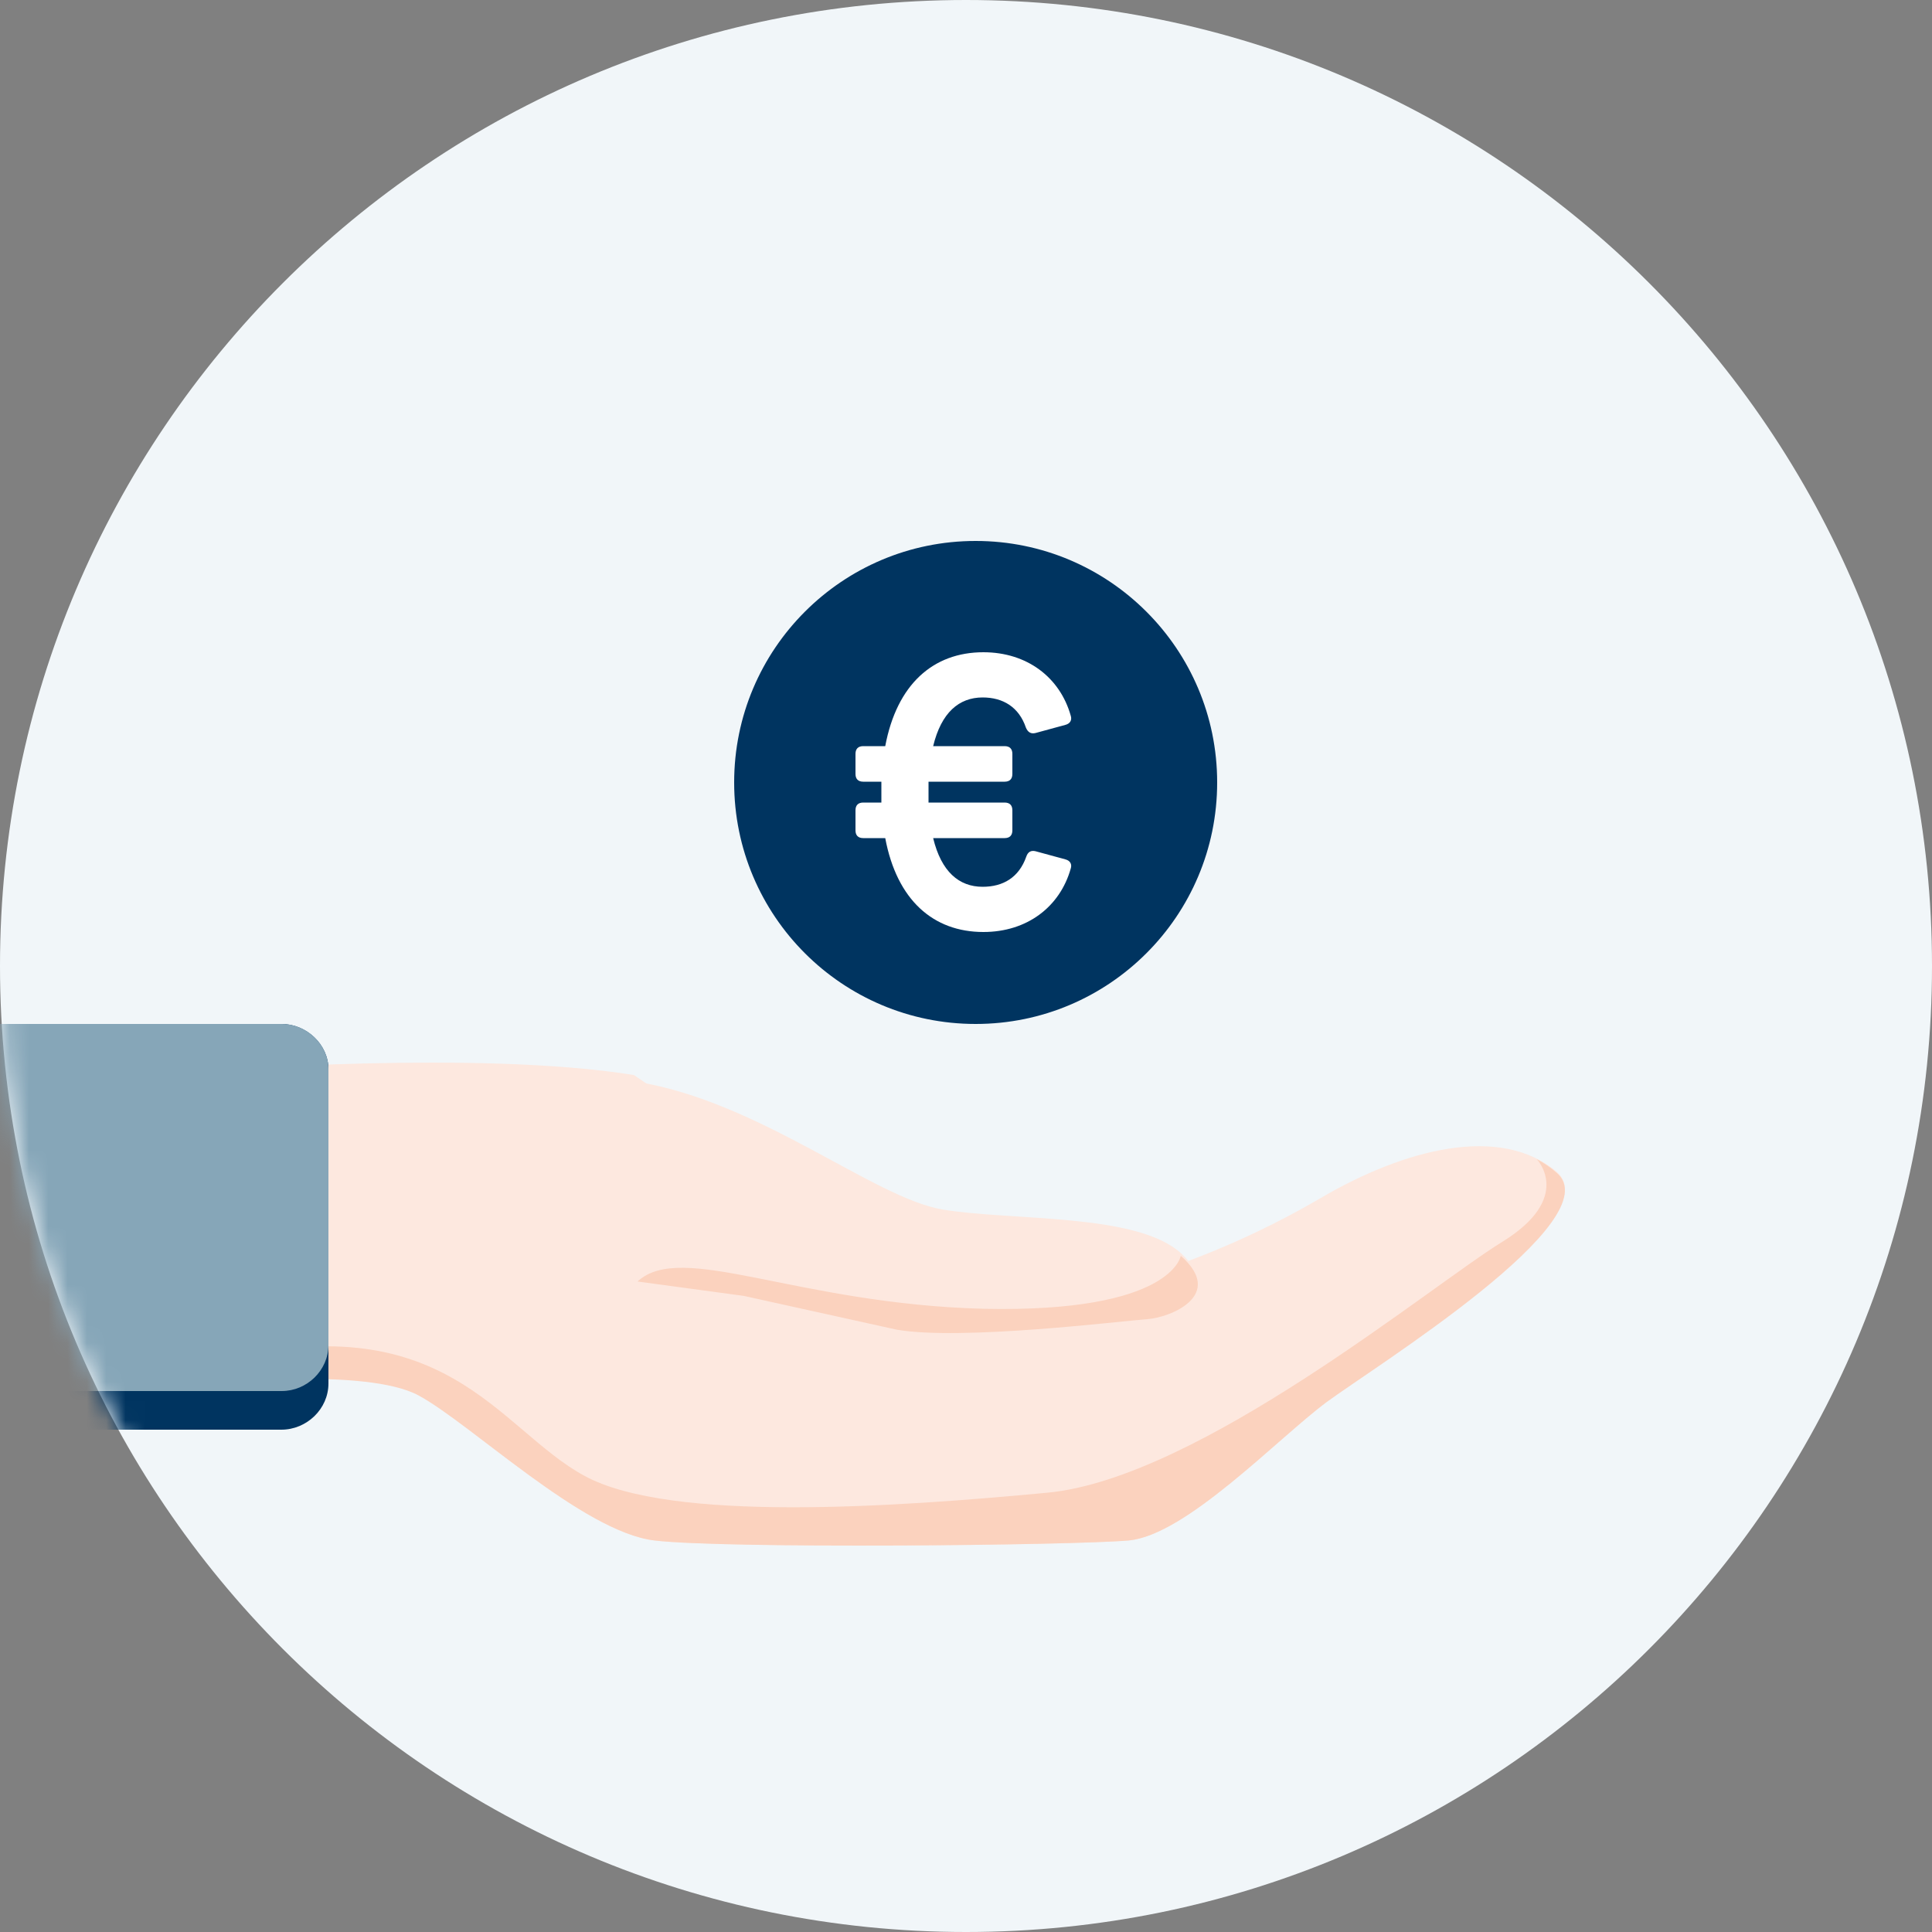 <svg xmlns="http://www.w3.org/2000/svg" xmlns:xlink="http://www.w3.org/1999/xlink" width="100" height="100" xmlns:v="https://vecta.io/nano"><rect width="100%" height="100%" fill="#808080" stroke="none"/><defs><path d="M100 50c0 27.613-22.386 50-50 50S0 77.614 0 50 22.385 0 50 0s50 22.386 50 50" id="A"/></defs><g fill="none" fill-rule="evenodd"><mask id="B" fill="#fff"><use xlink:href="#A"/></mask><use fill="#f1f6f9" xlink:href="#A"/><g mask="url(#B)"><g transform="translate(38 27)"><circle stroke="#f1f6f9" stroke-width="2" fill="#003460" cx="12.5" cy="13.5" r="13.5"/><path d="M12.9 21.24c2.26 0 3.96-1.3 4.52-3.28.08-.24-.04-.42-.28-.48l-1.54-.42c-.24-.06-.4.04-.48.28-.38 1.08-1.2 1.56-2.26 1.56-1.22 0-2.14-.78-2.56-2.52H14c.26 0 .4-.14.4-.4v-1.04c0-.26-.14-.4-.4-.4h-3.94v-1.08H14c.26 0 .4-.14.4-.4v-1.04c0-.26-.14-.4-.4-.4h-3.7c.42-1.74 1.34-2.52 2.56-2.52 1.06 0 1.88.5 2.24 1.56.1.24.26.34.5.28l1.54-.42c.24-.06.36-.24.28-.48-.56-1.98-2.26-3.28-4.52-3.28-2.6 0-4.48 1.66-5.08 4.86H6.68c-.26 0-.4.14-.4.4v1.04c0 .26.14.4.4.4h.94v1.08h-.94c-.26 0-.4.14-.4.4v1.04c0 .26.14.4.4.4h1.14c.6 3.2 2.48 4.86 5.08 4.86z" fill="#fff" fill-rule="nonzero"/></g></g><g mask="url(#B)"><g transform="translate(-3 53)"><path d="M63.026 12.775s3.827-1.13 8.29-3.74c4.422-2.6 9.354-3.828 12.246-1.392s-9.44 10.09-11.906 11.915c-2.51 1.87-7.27 6.914-10.247 7.175s-20.877.436-24.534 0c-3.7-.435-9.482-6.044-12.203-7.523S14 18.602 14 18.602V2.424s13.735-1.086 21.813.22l8.12 5.522c0 0 9.993 5.305 19.092 4.6h0z" fill="#fde8df"/><path d="M82.543 7c.34.173.723.433 1.02.695 2.892 2.428-9.44 10.063-11.906 11.884-2.51 1.865-7.27 6.896-10.247 7.156s-20.877.435-24.534 0c-3.7-.433-9.482-6.028-12.203-7.503S14 18.624 14 18.624V17.54c12.076-3.2 14.755 3.427 19.262 5.855 4.464 2.43 16.115 1.605 23.94.868 7.866-.738 19.9-10.757 23.598-13.012 3.615-2.256 1.786-4.208 1.744-4.25h0z" fill="#fbd2be"/><path d="M36 3c6.326 1.028 12.232 6 15.774 6.602 3.584.6 10.08.17 12.358 2.272s-.506 3.3-1.73 3.387-9.405 1.158-12.696.558c-3.248-.6-7.76-1.802-7.76-1.802l-5.4-.77L36 3z" fill="#fde8df"/><path d="M64.115 12c2.32 2.036-.516 3.2-1.762 3.283s-9.586 1.122-12.94.54l-7.91-1.747L36 13.33c2.28-2.12 8.21 1.164 17.927 1.413C63.685 14.95 64.115 12 64.115 12h0z" fill="#fbd2be"/><path d="M2.435 0C1.088 0 0 1.066 0 2.347V18.61C0 19.932 1.088 21 2.435 21h15.13C18.87 21 20 19.932 20 18.61V2.347C20 1.066 18.87 0 17.565 0H2.435z" fill="#003460"/><path d="M2.415 0C1.08 0 0 1.064 0 2.342v14.273C0 17.936 1.08 19 2.415 19h15.17C18.88 19 20 17.936 20 16.615V2.342C20 1.064 18.88 0 17.585 0H2.415z" fill="#86a6b8"/></g></g></g></svg>